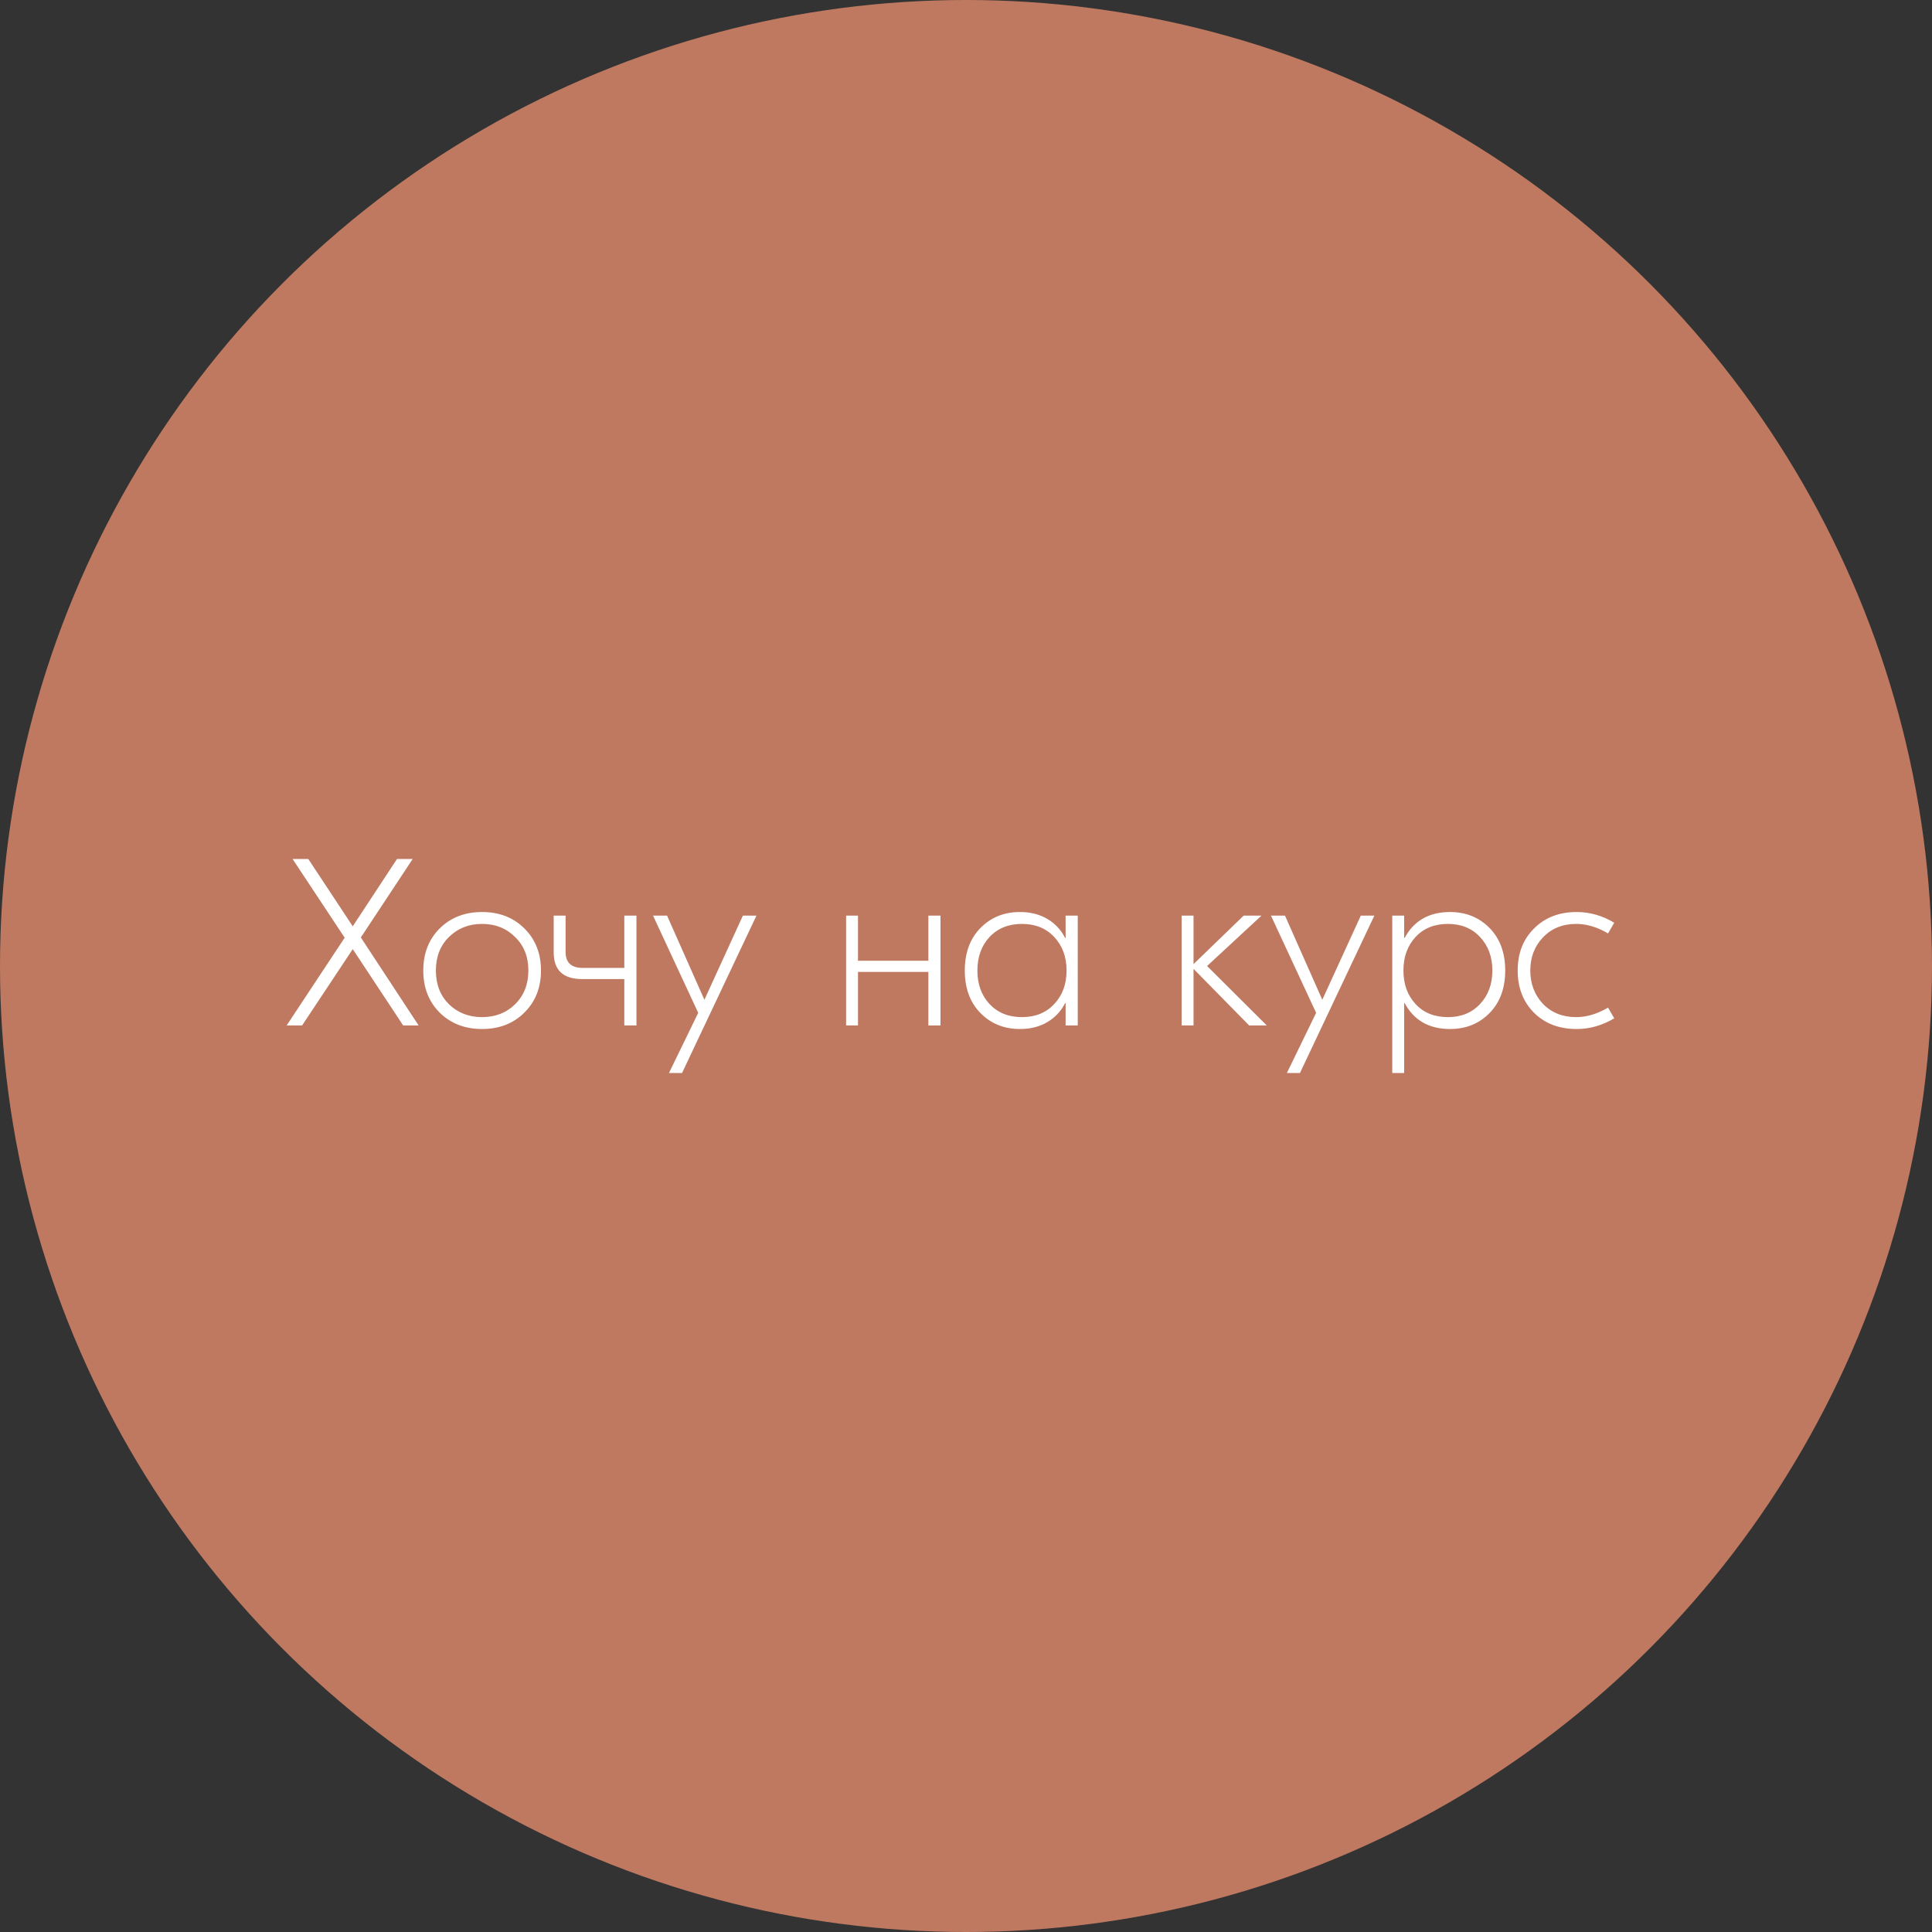 <?xml version="1.0" encoding="UTF-8"?> <svg xmlns="http://www.w3.org/2000/svg" width="130" height="130" viewBox="0 0 130 130" fill="none"><rect x="0" y="0" width="130" height="130" fill="#333333" stroke="none"/> <circle cx="65" cy="65" r="65" fill="#BF7960"></circle> <path d="M28.168 69H27.128L23.736 63.864L20.328 69H19.288L23.192 63.096L19.688 57.8H20.744L23.736 62.328L26.712 57.8H27.768L24.28 63.08L28.168 69ZM32.434 61.368C33.596 61.368 34.545 61.736 35.282 62.472C36.028 63.208 36.401 64.152 36.401 65.304C36.401 66.456 36.028 67.4 35.282 68.136C34.545 68.872 33.596 69.24 32.434 69.24C31.282 69.24 30.332 68.872 29.585 68.136C28.849 67.4 28.482 66.456 28.482 65.304C28.482 64.152 28.849 63.208 29.585 62.472C30.332 61.736 31.282 61.368 32.434 61.368ZM32.434 62.168C31.548 62.168 30.807 62.461 30.209 63.048C29.623 63.624 29.329 64.376 29.329 65.304C29.329 66.232 29.623 66.989 30.209 67.576C30.807 68.152 31.548 68.44 32.434 68.44C33.33 68.44 34.071 68.152 34.657 67.576C35.255 66.989 35.553 66.232 35.553 65.304C35.553 64.376 35.255 63.624 34.657 63.048C34.071 62.461 33.33 62.168 32.434 62.168ZM42.009 61.608H42.825V69H42.009V65.88H39.177C37.897 65.88 37.257 65.283 37.257 64.088V61.608H38.057V64.056C38.057 64.771 38.441 65.128 39.209 65.128H42.009V61.608ZM49.989 61.608H50.901L45.893 72.2H45.013L46.981 68.152L43.941 61.608H44.885L47.397 67.272L49.989 61.608ZM62.468 61.608H63.284V69H62.468V65.4H57.732V69H56.932V61.608H57.732V64.648H62.468V61.608ZM68.631 69.24C67.564 69.24 66.679 68.883 65.975 68.168C65.271 67.453 64.919 66.499 64.919 65.304C64.919 64.109 65.271 63.155 65.975 62.44C66.679 61.725 67.564 61.368 68.631 61.368C69.335 61.368 69.948 61.523 70.471 61.832C70.994 62.141 71.394 62.568 71.671 63.112H71.703V61.608H72.519V69H71.703V67.496H71.671C71.394 68.04 70.994 68.467 70.471 68.776C69.948 69.085 69.335 69.24 68.631 69.24ZM68.759 68.44C69.666 68.44 70.391 68.147 70.935 67.56C71.49 66.973 71.767 66.221 71.767 65.304C71.767 64.387 71.49 63.635 70.935 63.048C70.391 62.461 69.666 62.168 68.759 62.168C67.863 62.168 67.138 62.461 66.583 63.048C66.039 63.635 65.767 64.387 65.767 65.304C65.767 66.221 66.039 66.973 66.583 67.56C67.138 68.147 67.863 68.44 68.759 68.44ZM85.238 69H84.054L80.31 65.192V69H79.51V61.608H80.31V64.872L83.686 61.608H84.886L81.222 65L85.238 69ZM91.567 61.608H92.479L87.471 72.2H86.591L88.559 68.152L85.519 61.608H86.463L88.975 67.272L91.567 61.608ZM93.682 72.2V61.608H94.482V63.112H94.514C95.143 61.949 96.162 61.368 97.57 61.368C98.636 61.368 99.522 61.725 100.226 62.44C100.93 63.155 101.282 64.109 101.282 65.304C101.282 66.499 100.93 67.453 100.226 68.168C99.522 68.883 98.636 69.24 97.57 69.24C96.162 69.24 95.143 68.659 94.514 67.496H94.482V72.2H93.682ZM97.426 68.44C98.322 68.44 99.042 68.147 99.586 67.56C100.14 66.973 100.418 66.221 100.418 65.304C100.418 64.387 100.14 63.635 99.586 63.048C99.042 62.461 98.322 62.168 97.426 62.168C96.519 62.168 95.794 62.461 95.25 63.048C94.706 63.635 94.434 64.387 94.434 65.304C94.434 66.221 94.706 66.973 95.25 67.56C95.794 68.147 96.519 68.44 97.426 68.44ZM106.09 69.24C104.917 69.24 103.962 68.877 103.226 68.152C102.49 67.416 102.122 66.467 102.122 65.304C102.122 64.141 102.49 63.197 103.226 62.472C103.962 61.736 104.917 61.368 106.09 61.368C106.975 61.368 107.818 61.608 108.618 62.088L108.202 62.808C107.477 62.381 106.762 62.168 106.058 62.168C105.141 62.168 104.394 62.472 103.818 63.08C103.253 63.677 102.97 64.419 102.97 65.304C102.97 66.189 103.253 66.936 103.818 67.544C104.394 68.141 105.141 68.44 106.058 68.44C106.762 68.44 107.477 68.227 108.202 67.8L108.618 68.52C107.818 69 106.975 69.24 106.09 69.24Z" fill="white"></path> </svg> 
